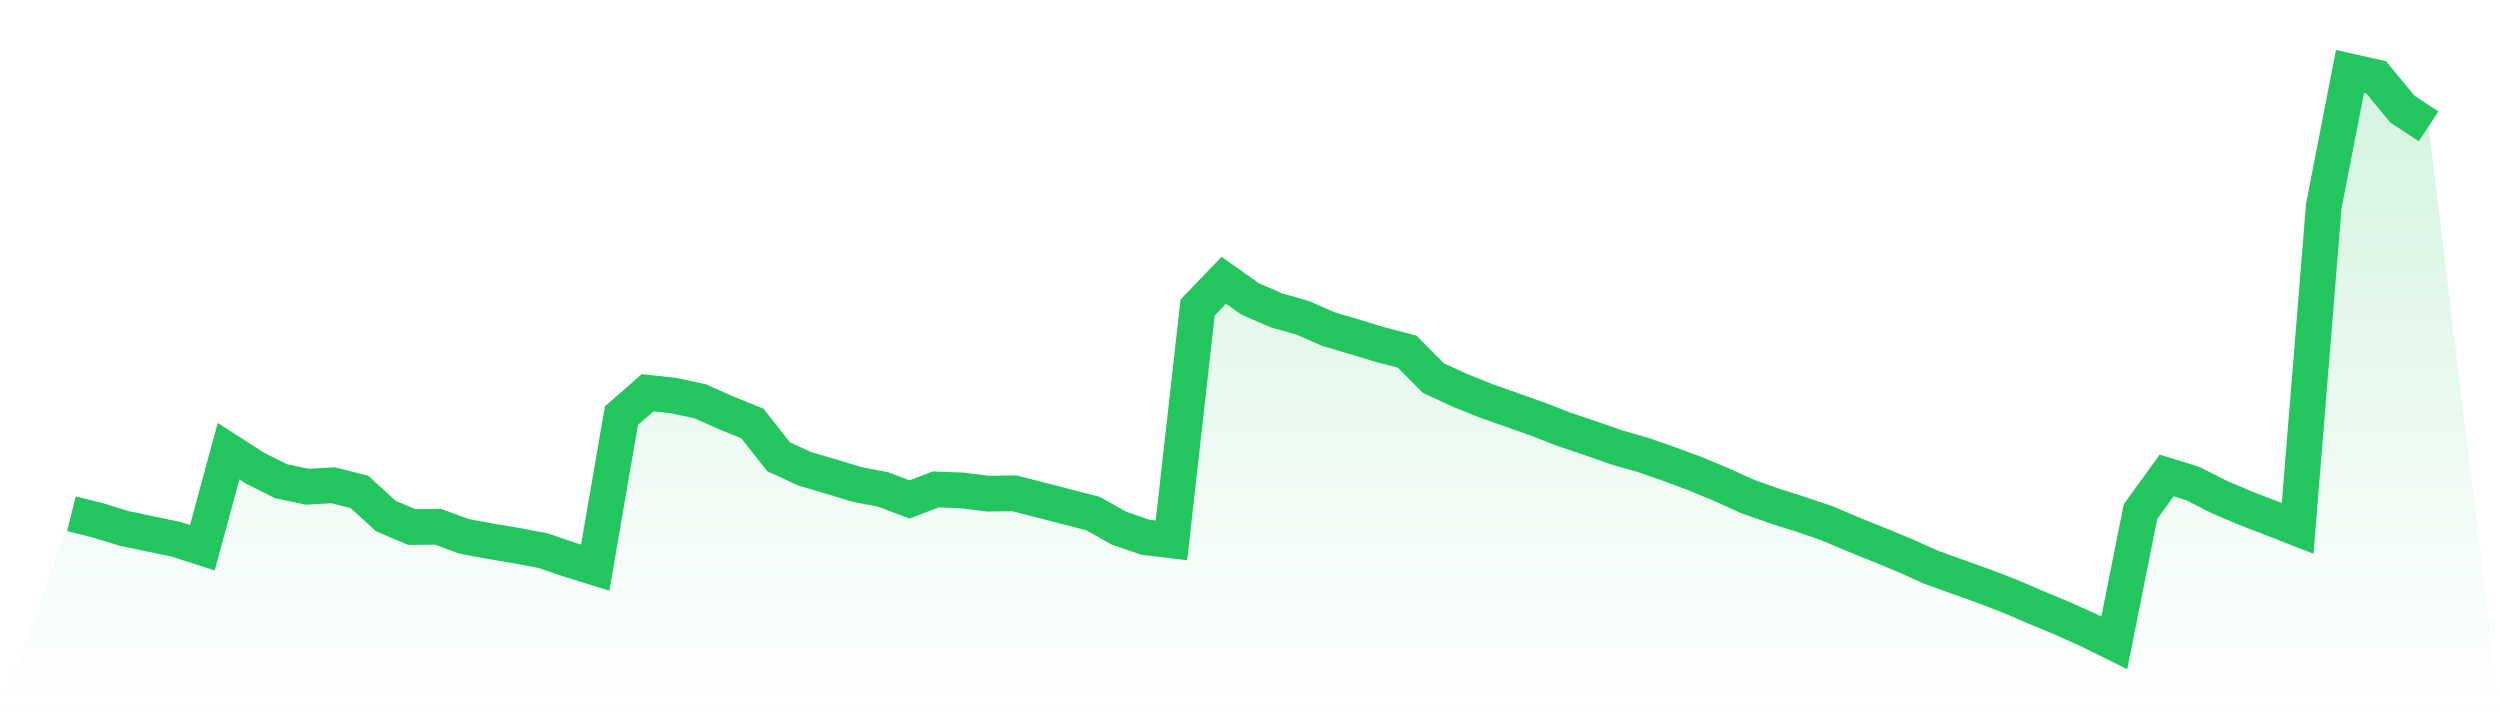 <svg viewBox="0 0 140 40" xmlns="http://www.w3.org/2000/svg">
<defs>
<linearGradient id="gradient" x1="0" x2="0" y1="0" y2="1">
<stop offset="0%" stop-color="#22c55e" stop-opacity="0.2"/>
<stop offset="100%" stop-color="#22c55e" stop-opacity="0"/>
</linearGradient>
</defs>
<path d="M4,28.77 L4,28.77 L5.467,29.133 L6.933,29.586 L8.4,29.895 L9.867,30.2 L11.333,30.67 L12.8,25.265 L14.267,26.21 L15.733,26.946 L17.2,27.255 L18.667,27.176 L20.133,27.549 L21.6,28.896 L23.067,29.514 L24.533,29.499 L26,30.038 L27.467,30.311 L28.933,30.555 L30.4,30.832 L31.867,31.331 L33.333,31.787 L34.8,23.275 L36.267,21.993 L37.733,22.155 L39.2,22.467 L40.667,23.121 L42.133,23.714 L43.6,25.578 L45.067,26.253 L46.533,26.684 L48,27.129 L49.467,27.413 L50.933,27.969 L52.4,27.406 L53.867,27.463 L55.333,27.646 L56.8,27.625 L58.267,27.998 L59.733,28.379 L61.2,28.756 L62.667,29.578 L64.133,30.085 L65.6,30.261 L67.067,17.22 L68.533,15.694 L70,16.735 L71.467,17.375 L72.933,17.791 L74.4,18.431 L75.867,18.865 L77.333,19.31 L78.8,19.691 L80.267,21.171 L81.733,21.85 L83.2,22.439 L84.667,22.956 L86.133,23.477 L87.6,24.048 L89.067,24.54 L90.533,25.053 L92,25.473 L93.467,25.983 L94.933,26.529 L96.4,27.136 L97.867,27.804 L99.333,28.321 L100.8,28.788 L102.267,29.284 L103.733,29.905 L105.2,30.498 L106.667,31.101 L108.133,31.762 L109.6,32.29 L111.067,32.814 L112.533,33.378 L114,34.007 L115.467,34.617 L116.933,35.275 L118.4,36 L119.867,28.652 L121.333,26.626 L122.8,27.079 L124.267,27.826 L125.733,28.451 L127.2,29.015 L128.667,29.589 L130.133,11.531 L131.6,4 L133.067,4.33 L134.533,6.108 L136,7.078 L140,40 L0,40 z" fill="url(#gradient)"/>
<path d="M4,28.77 L4,28.77 L5.467,29.133 L6.933,29.586 L8.4,29.895 L9.867,30.2 L11.333,30.67 L12.8,25.265 L14.267,26.21 L15.733,26.946 L17.2,27.255 L18.667,27.176 L20.133,27.549 L21.6,28.896 L23.067,29.514 L24.533,29.499 L26,30.038 L27.467,30.311 L28.933,30.555 L30.4,30.832 L31.867,31.331 L33.333,31.787 L34.8,23.275 L36.267,21.993 L37.733,22.155 L39.2,22.467 L40.667,23.121 L42.133,23.714 L43.6,25.578 L45.067,26.253 L46.533,26.684 L48,27.129 L49.467,27.413 L50.933,27.969 L52.4,27.406 L53.867,27.463 L55.333,27.646 L56.8,27.625 L58.267,27.998 L59.733,28.379 L61.2,28.756 L62.667,29.578 L64.133,30.085 L65.6,30.261 L67.067,17.22 L68.533,15.694 L70,16.735 L71.467,17.375 L72.933,17.791 L74.4,18.431 L75.867,18.865 L77.333,19.31 L78.8,19.691 L80.267,21.171 L81.733,21.85 L83.2,22.439 L84.667,22.956 L86.133,23.477 L87.6,24.048 L89.067,24.54 L90.533,25.053 L92,25.473 L93.467,25.983 L94.933,26.529 L96.4,27.136 L97.867,27.804 L99.333,28.321 L100.8,28.788 L102.267,29.284 L103.733,29.905 L105.2,30.498 L106.667,31.101 L108.133,31.762 L109.6,32.29 L111.067,32.814 L112.533,33.378 L114,34.007 L115.467,34.617 L116.933,35.275 L118.4,36 L119.867,28.652 L121.333,26.626 L122.8,27.079 L124.267,27.826 L125.733,28.451 L127.2,29.015 L128.667,29.589 L130.133,11.531 L131.6,4 L133.067,4.33 L134.533,6.108 L136,7.078" fill="none" stroke="#22c55e" stroke-width="2"/>
</svg>